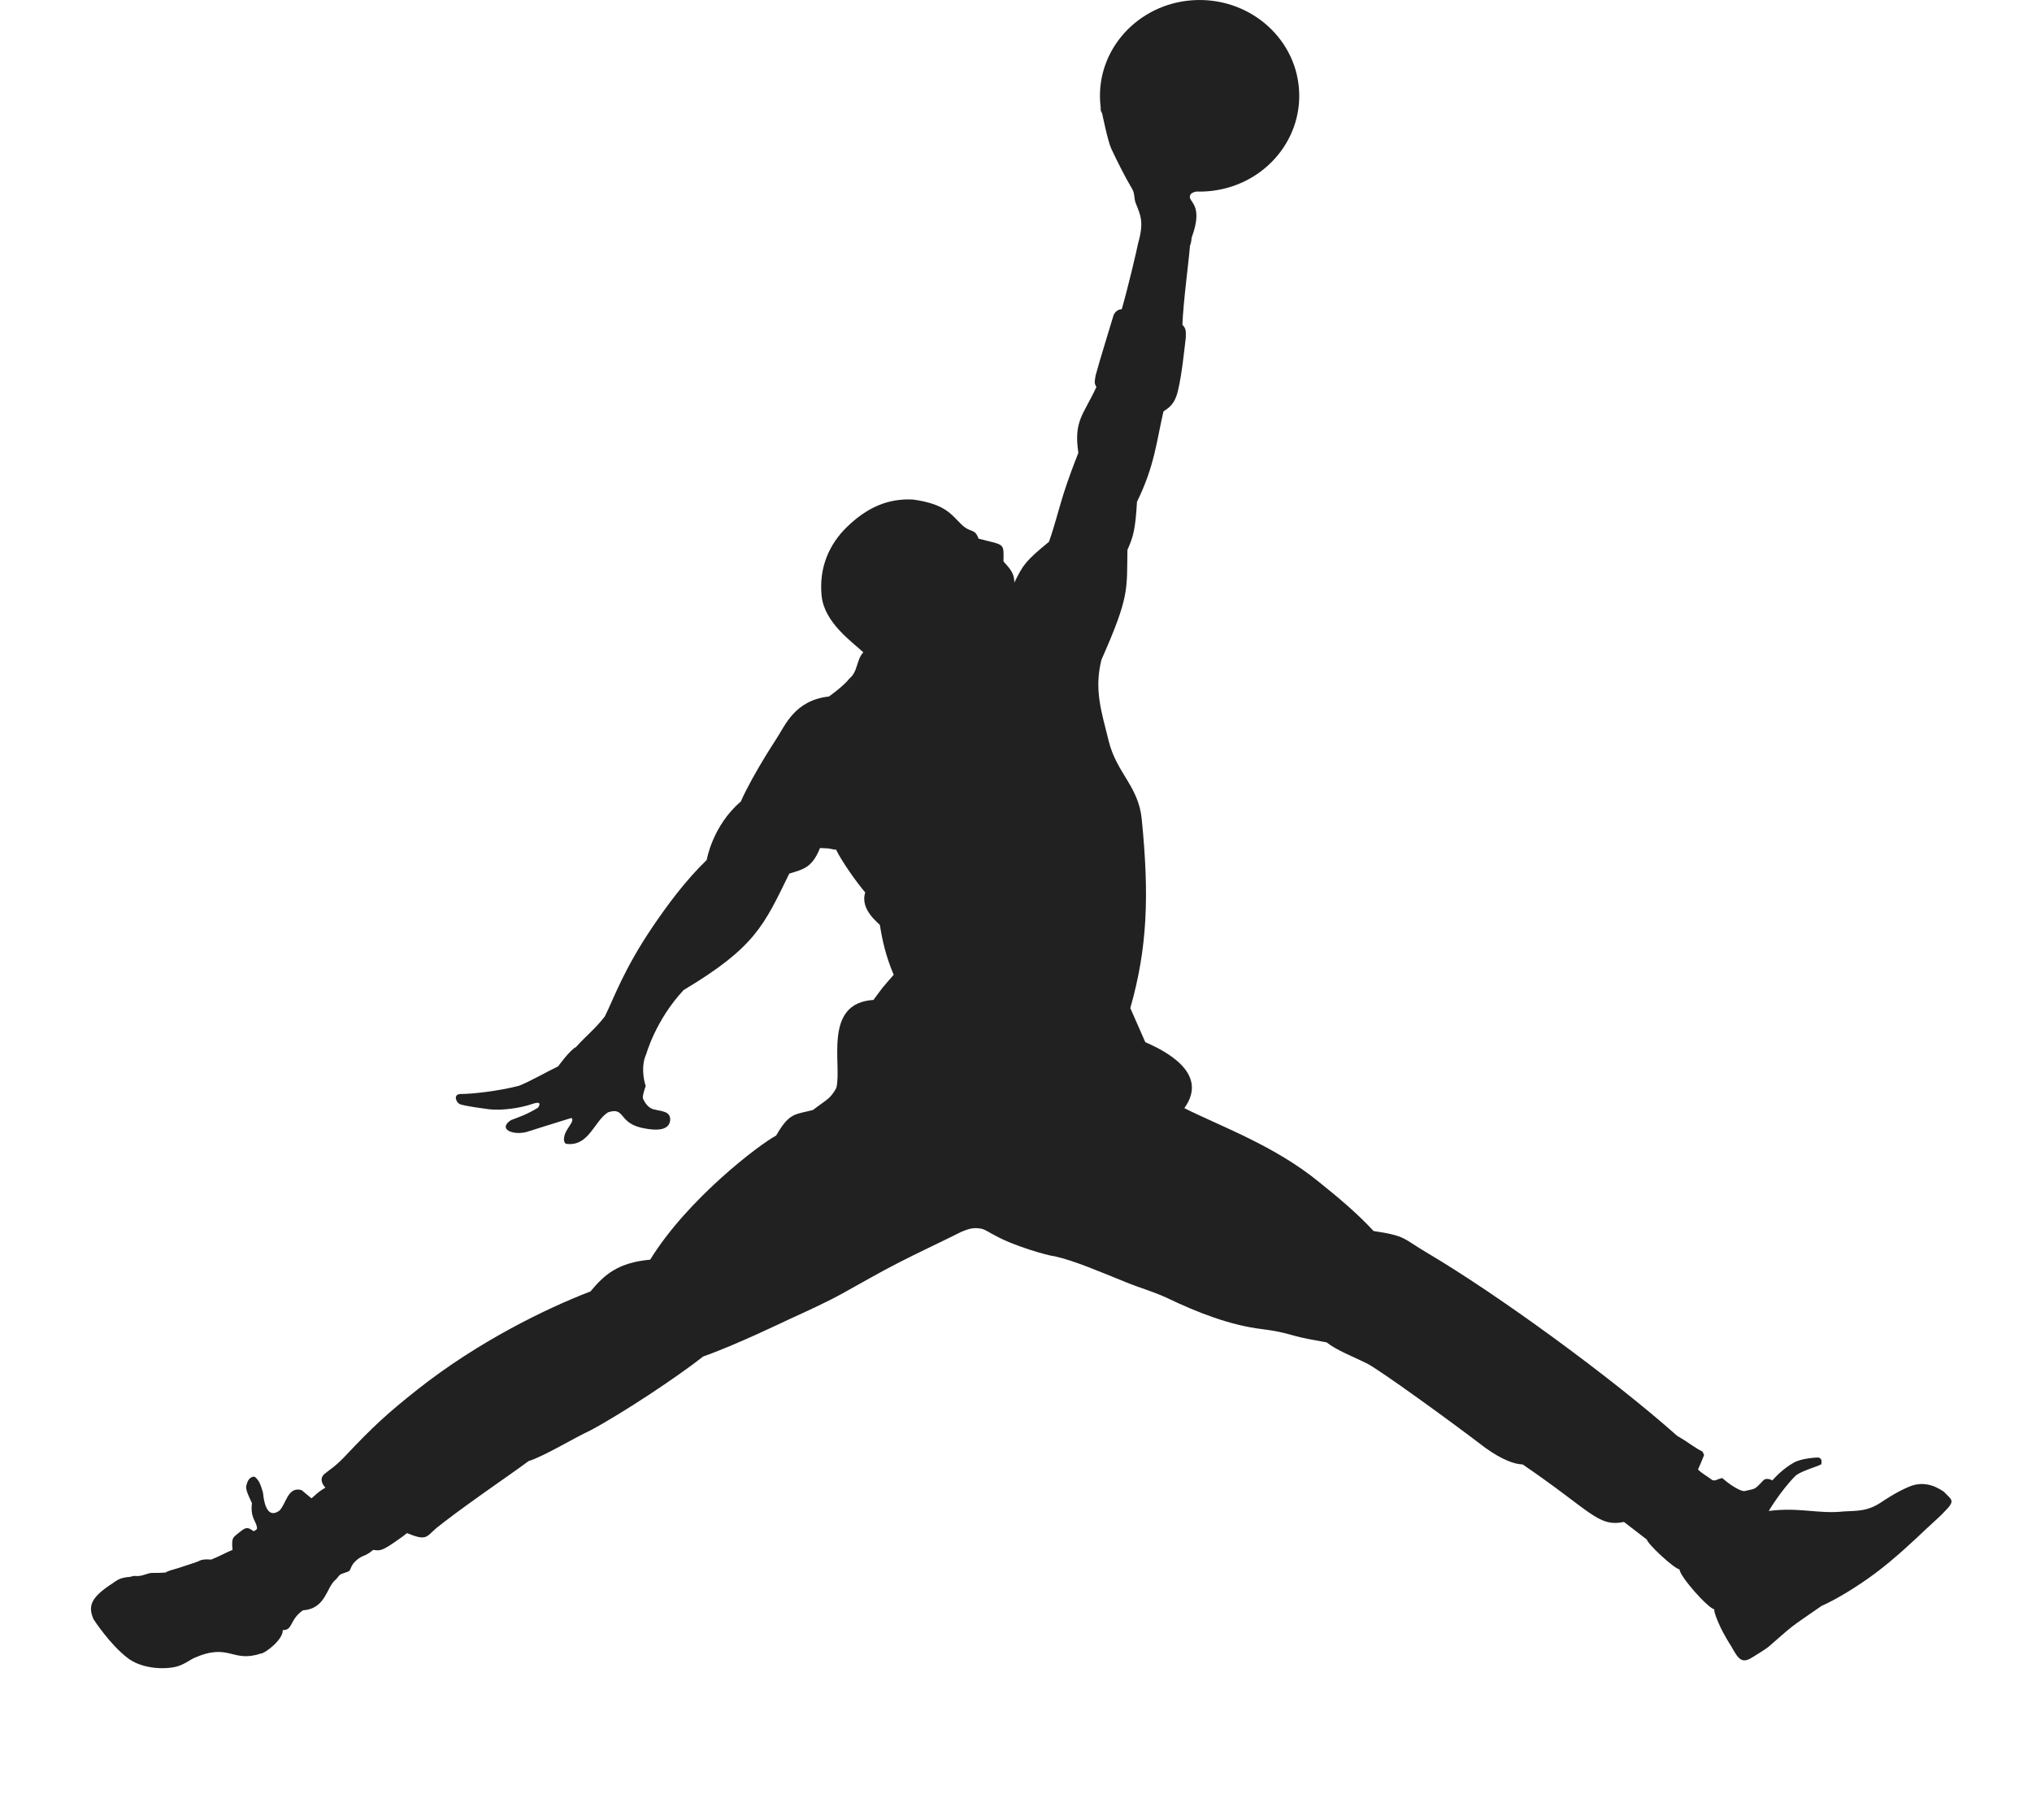 <svg width="67" height="60" viewBox="0 0 67 60" fill="none" xmlns="http://www.w3.org/2000/svg">
<path fill-rule="evenodd" clip-rule="evenodd" d="M36.325 3.749C36.301 3.628 36.284 3.506 36.276 3.379C36.15 1.64 37.514 0.131 39.323 0.008C41.136 -0.113 42.705 1.198 42.831 2.938C42.958 4.679 41.595 6.187 39.785 6.309C39.67 6.318 39.555 6.319 39.445 6.315C39.372 6.333 39.328 6.342 39.265 6.396C39.079 6.675 39.738 6.624 39.29 7.842C39.29 7.842 39.287 7.976 39.235 8.111C39.202 8.578 39.013 9.965 38.987 10.707C39.083 10.812 39.11 10.865 39.099 11.123C39.056 11.474 38.973 12.335 38.839 12.887C38.724 13.359 38.523 13.45 38.362 13.564C38.134 14.544 38.074 15.353 37.489 16.544C37.437 17.444 37.371 17.69 37.174 18.129C37.152 19.457 37.247 19.652 36.316 21.755C36.076 22.738 36.305 23.417 36.558 24.437C36.819 25.488 37.539 25.925 37.645 26.999C37.898 29.53 37.834 31.253 37.269 33.237L37.763 34.359C38.375 34.629 39.894 35.367 39.051 36.535C40.237 37.133 42.029 37.769 43.506 38.983C44.099 39.459 44.728 39.979 45.291 40.587C46.364 40.746 46.25 40.83 47.044 41.299C49.381 42.677 53.13 45.41 55.304 47.343C55.679 47.554 55.83 47.705 56.132 47.856C56.179 47.944 56.192 47.964 56.182 47.988C56.077 48.24 56.08 48.248 55.988 48.449C56.105 48.574 56.323 48.69 56.457 48.798C56.576 48.835 56.576 48.779 56.787 48.731C57.059 48.975 57.396 49.172 57.518 49.161C57.888 49.07 57.824 49.145 58.14 48.809C58.251 48.696 58.437 48.809 58.437 48.809C58.557 48.678 58.806 48.413 59.146 48.223C59.411 48.071 59.925 48.054 59.925 48.054C60.096 48.056 60.064 48.225 60.051 48.28C59.855 48.376 59.446 48.48 59.214 48.644C58.714 49.145 58.32 49.817 58.32 49.817C59.331 49.684 59.953 49.924 60.793 49.832C61.251 49.807 61.592 49.836 62.074 49.499C62.074 49.499 62.537 49.183 62.953 49.014C63.357 48.846 63.739 48.936 64.096 49.183C64.345 49.455 64.497 49.457 64.113 49.84C63.979 49.99 63.778 50.157 63.522 50.399C63.078 50.821 62.475 51.386 61.856 51.853C61.225 52.326 60.511 52.751 60.066 52.944C58.94 53.722 59.206 53.519 58.32 54.288C58.211 54.383 57.913 54.555 57.769 54.649C57.42 54.867 57.311 54.684 57.085 54.28C57.085 54.28 56.981 54.13 56.808 53.809C56.622 53.458 56.48 53.055 56.535 53.063C56.329 53.039 55.383 51.973 55.38 51.746C55.181 51.702 54.331 50.91 54.3 50.759L53.547 50.179C52.684 50.352 52.486 49.836 50.206 48.282C49.947 48.277 49.543 48.142 48.969 47.731C47.942 46.941 45.474 45.149 45.057 44.945C44.607 44.725 44.07 44.518 43.742 44.258C43.248 44.17 42.979 44.12 42.731 44.054C42.478 43.988 42.251 43.902 41.612 43.821C40.574 43.696 39.498 43.283 38.472 42.789C37.986 42.567 37.563 42.455 37.146 42.283C36.207 41.903 35.404 41.559 34.782 41.421C34.543 41.399 33.414 41.073 32.82 40.739C32.616 40.639 32.496 40.541 32.362 40.512C32.05 40.444 31.851 40.56 31.711 40.607C30.951 40.987 30.239 41.315 29.581 41.655C28.969 41.971 28.406 42.296 27.81 42.627C27.272 42.927 26.648 43.209 26.009 43.502C26.009 43.502 24.185 44.38 23.189 44.721C22.325 45.401 20.559 46.573 19.48 47.154C18.947 47.398 17.91 48.029 17.43 48.171C17.158 48.382 16.185 49.048 15.424 49.6C14.836 50.022 14.391 50.378 14.391 50.378C14.049 50.674 14.071 50.814 13.421 50.547C13.241 50.69 13.103 50.779 12.987 50.861C12.516 51.188 12.478 51.108 12.306 51.101C11.979 51.373 11.938 51.23 11.651 51.544C11.464 51.825 11.657 51.757 11.26 51.893C11.176 51.923 11.137 52.02 11.073 52.075C10.754 52.328 10.753 53.039 9.99 53.091C9.547 53.393 9.66 53.759 9.323 53.743C9.344 54.057 8.727 54.517 8.613 54.514C7.642 54.837 7.574 54.15 6.406 54.661C6.255 54.728 6.034 54.913 5.742 54.966C5.228 55.059 4.607 54.961 4.229 54.679C3.633 54.238 3.084 53.386 3.084 53.386C2.896 52.956 3.006 52.684 3.597 52.278C3.843 52.127 3.889 52.016 4.303 51.987C4.508 51.911 4.452 52.025 4.82 51.901C5.032 51.827 5.032 51.88 5.461 51.845C5.557 51.781 5.696 51.757 5.88 51.699C6.22 51.592 6.55 51.474 6.55 51.474C6.55 51.474 6.636 51.389 6.963 51.42C7.238 51.312 7.522 51.151 7.667 51.101C7.63 50.681 7.677 50.7 7.88 50.531C8.131 50.322 8.176 50.356 8.365 50.485C8.444 50.441 8.482 50.426 8.474 50.361C8.443 50.143 8.249 50.041 8.307 49.559C8.221 49.366 8.092 49.128 8.12 48.984C8.162 48.828 8.201 48.753 8.299 48.703C8.404 48.651 8.437 48.724 8.493 48.784C8.592 48.896 8.673 49.224 8.673 49.224C8.708 49.598 8.829 50.08 9.211 49.807C9.438 49.587 9.481 49.002 9.942 49.127L10.271 49.4C10.55 49.15 10.563 49.15 10.73 49.047C10.73 49.047 10.469 48.795 10.698 48.596C10.855 48.463 11.045 48.365 11.38 48.008C12.304 47.029 12.777 46.594 13.775 45.805C15.766 44.23 18.031 43.128 19.469 42.579C19.939 42.007 20.397 41.626 21.438 41.531C22.676 39.521 25.047 37.727 25.591 37.439C26.034 36.666 26.227 36.75 26.806 36.596C27.265 36.242 27.369 36.242 27.575 35.872C27.775 35.109 27.114 33.071 28.8 32.968C29.158 32.481 29.069 32.598 29.467 32.139C29.197 31.501 29.085 30.964 29.013 30.502C28.999 30.449 28.343 30.005 28.529 29.424C28.251 29.105 27.73 28.362 27.568 28.012C27.492 28.015 27.431 27.99 27.349 27.978C27.263 27.964 27.157 27.968 27.038 27.959C26.777 28.61 26.491 28.659 26.024 28.803C25.191 30.509 24.898 31.233 22.539 32.643C21.603 33.65 21.304 34.773 21.308 34.755C21.147 35.088 21.204 35.554 21.29 35.803C21.165 36.173 21.199 36.209 21.199 36.209C21.249 36.349 21.383 36.535 21.547 36.573C21.831 36.646 22.114 36.633 22.097 36.936C22.06 37.316 21.541 37.254 21.297 37.211C20.352 37.067 20.651 36.477 20.048 36.673C19.586 36.965 19.413 37.822 18.659 37.71C18.559 37.647 18.59 37.461 18.656 37.324C18.762 37.113 18.949 36.937 18.839 36.859C18.35 37.008 17.366 37.32 17.366 37.32C16.904 37.442 16.398 37.221 16.852 36.928C17.064 36.848 17.366 36.75 17.739 36.521C17.739 36.521 17.931 36.269 17.562 36.394C17.161 36.533 16.568 36.618 16.142 36.574C16.142 36.574 15.26 36.463 15.147 36.396C15.033 36.33 14.929 36.067 15.204 36.068C15.554 36.071 16.428 35.974 17.106 35.8C17.433 35.678 18.055 35.323 18.404 35.157C18.404 35.157 18.783 34.626 18.991 34.522C19.339 34.138 19.633 33.911 19.94 33.516C20.242 32.92 20.552 31.976 21.548 30.513C22.009 29.84 22.581 29.053 23.302 28.353C23.302 28.353 23.488 27.229 24.425 26.428C24.632 25.961 24.947 25.409 25.257 24.899C25.377 24.703 25.491 24.532 25.606 24.347C25.897 23.908 26.201 23.091 27.333 22.963C27.333 22.963 27.818 22.62 28.004 22.375C28.294 22.137 28.229 21.767 28.465 21.506C28.104 21.168 27.181 20.531 27.091 19.647C26.996 18.71 27.344 17.936 27.934 17.366C28.588 16.736 29.278 16.422 30.115 16.471C31.162 16.62 31.359 16.953 31.693 17.283C32.013 17.595 32.132 17.395 32.266 17.76C33.143 17.986 33.094 17.887 33.087 18.507C33.223 18.682 33.448 18.845 33.445 19.207C33.74 18.617 33.798 18.51 34.587 17.863C34.774 17.337 34.898 16.82 35.063 16.295C35.217 15.808 35.407 15.306 35.556 14.931C35.398 13.866 35.721 13.69 36.151 12.759C36.076 12.632 36.091 12.596 36.124 12.383C36.291 11.767 36.553 10.951 36.708 10.421C36.708 10.421 36.759 10.209 36.987 10.194C37.183 9.521 37.478 8.269 37.528 8.014C37.73 7.31 37.6 7.085 37.444 6.689C37.394 6.558 37.417 6.373 37.331 6.231C37.086 5.82 36.822 5.288 36.643 4.905C36.527 4.663 36.343 3.749 36.343 3.749C36.188 3.283 36.325 3.749 36.325 3.749Z" fill="#212121"/>
</svg>
